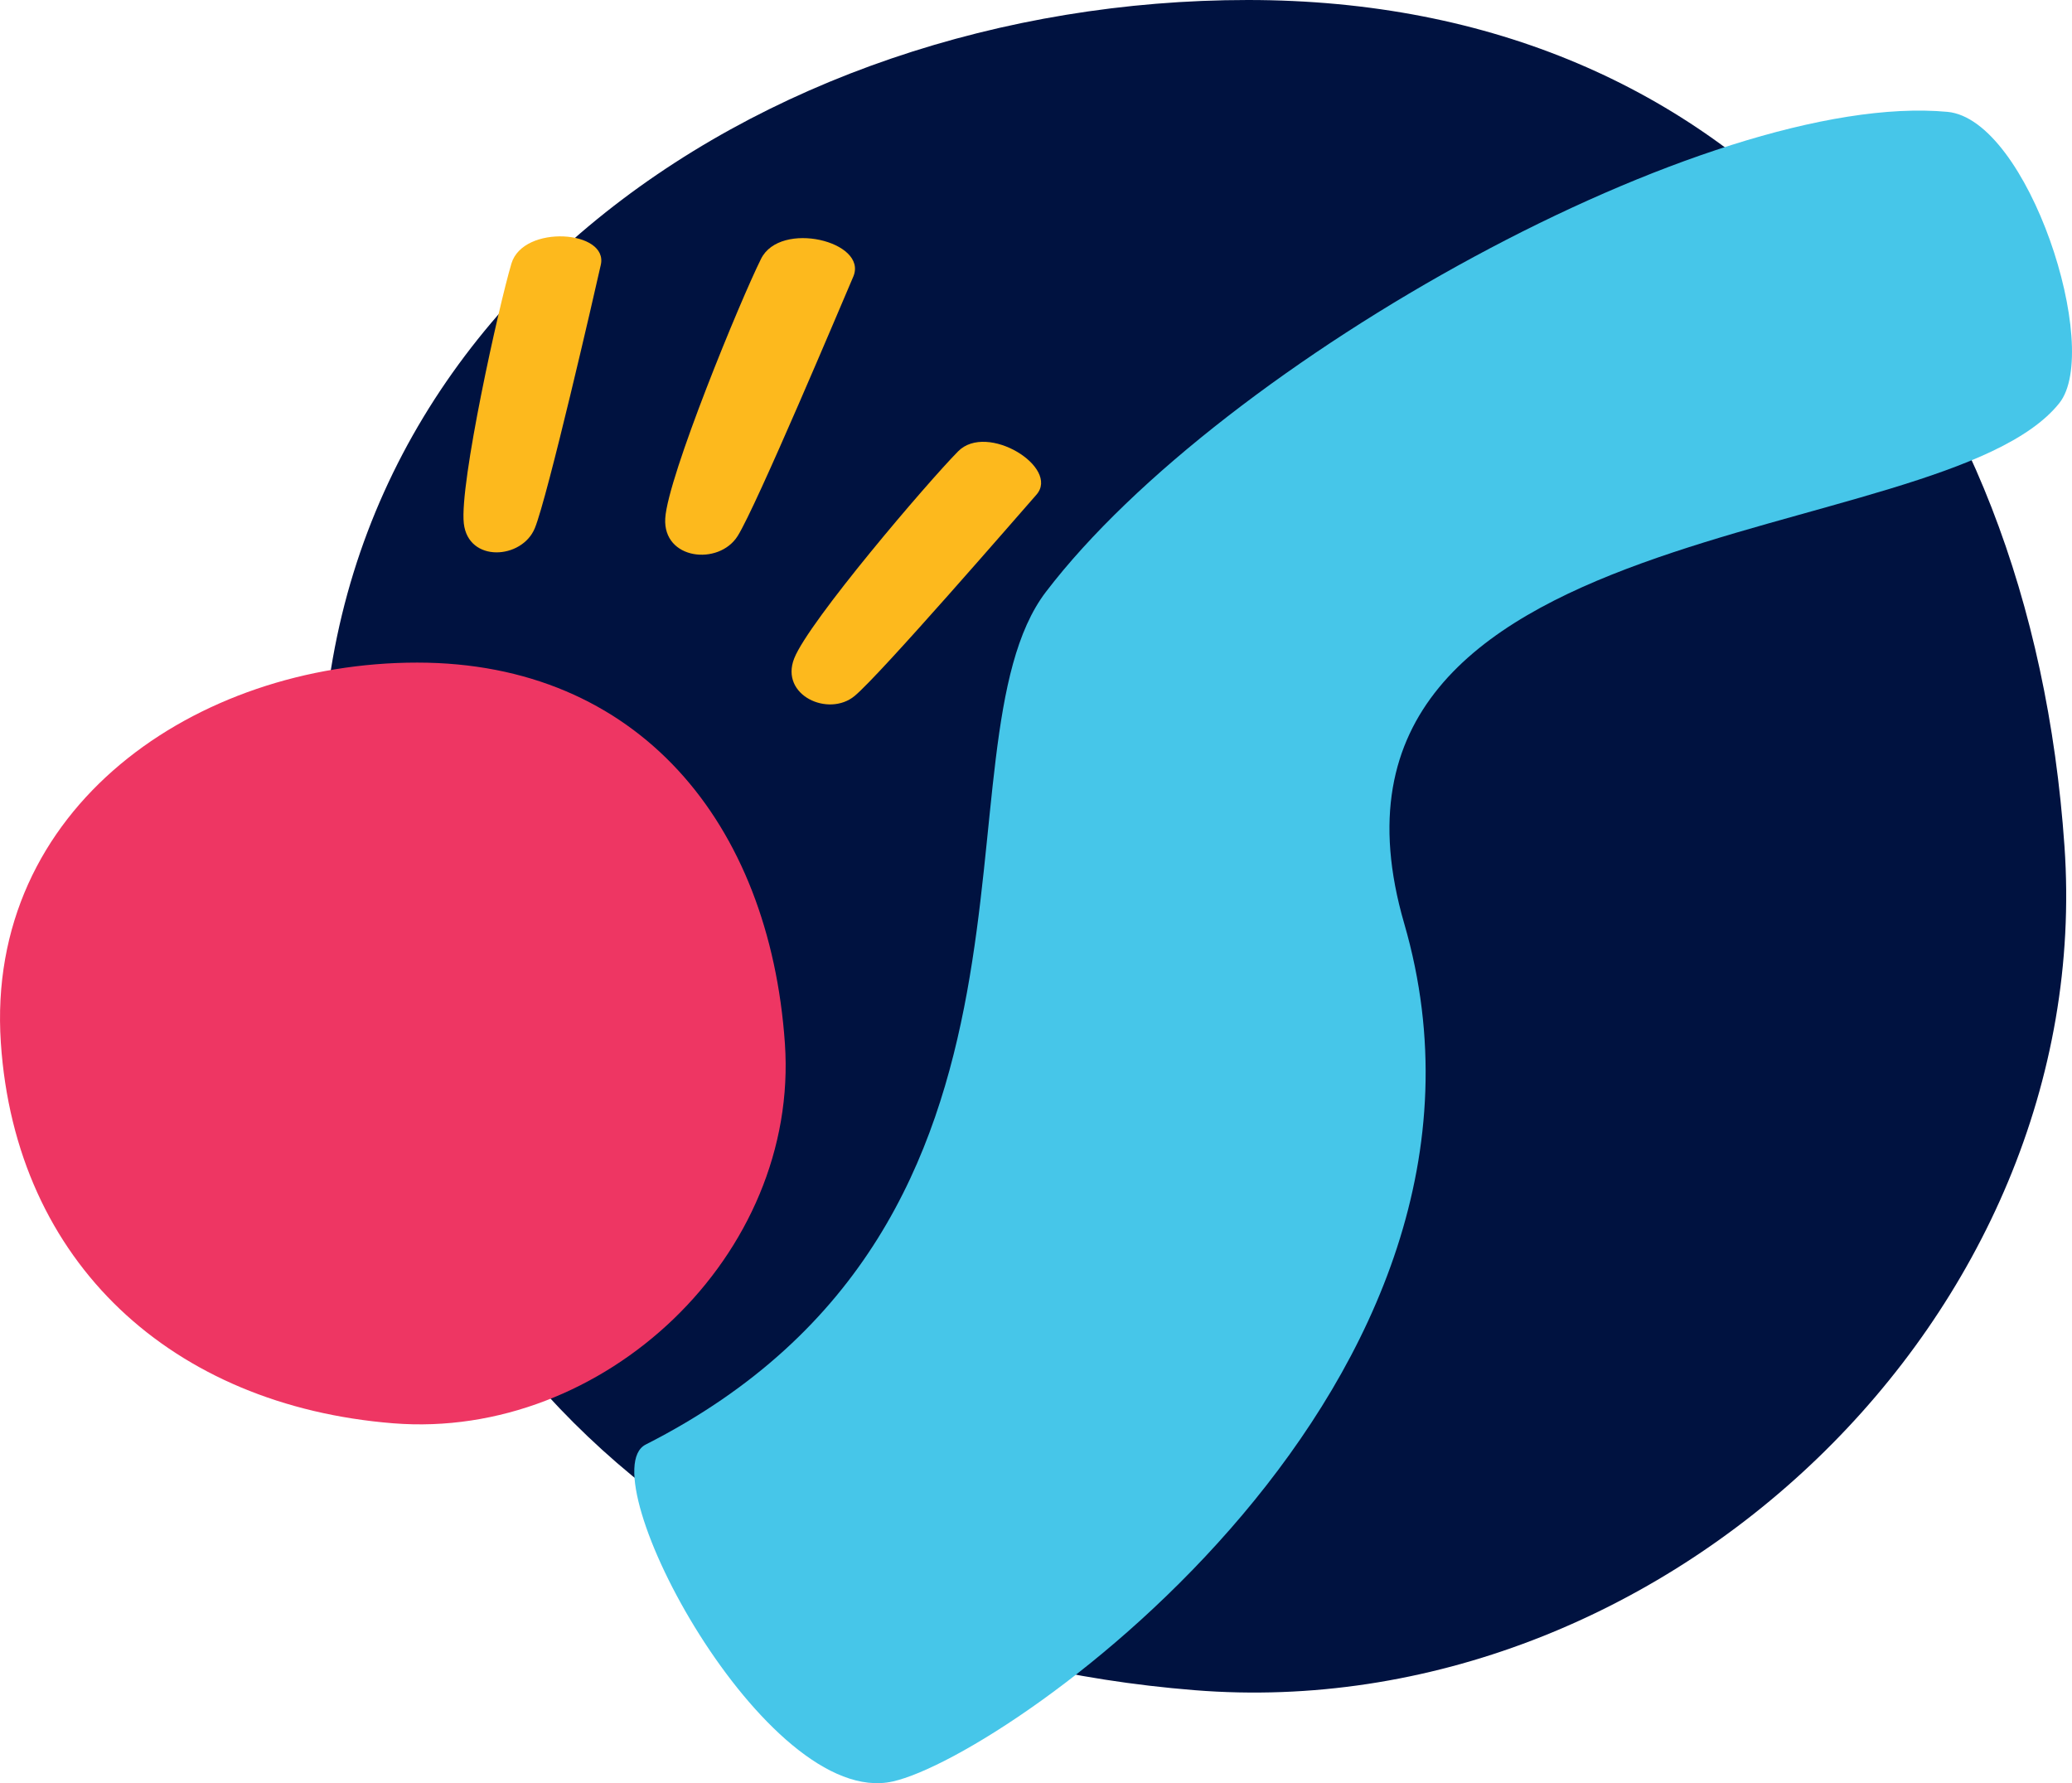 <?xml version="1.0" encoding="UTF-8"?> <svg xmlns="http://www.w3.org/2000/svg" id="ae059a75-940b-4b46-b667-255c277922d5" data-name="Layer 1" viewBox="0 0 369.05 317.57"> <path d="M367.71,150.7C361.66,63.52,309.65,0,222.26,0S51.35,57.34,57.57,150.46C63.39,237.66,125.65,294,212.76,301,296.2,307.69,373.52,234.32,367.71,150.7Z" fill="#001240"></path> <path d="M139.8,185.81C137.07,146.55,113.65,118,74.3,118S-2.65,143.77.15,185.7C2.77,225,30.8,250.32,70,253.47,107.59,256.49,142.41,223.46,139.8,185.81Z" fill="#ee3663"></path> <path d="M91.09,46.94c-2.24,7.52-9.28,39.22-8.48,46.27s10.37,6.42,12.65.85S105.89,52.19,107,47.21C108.48,41,93.19,39.9,91.09,46.94Z" fill="#fdb91d"></path> <path d="M170.65,80.38c-5.5,5.58-26.59,30.28-29.19,36.87s6.14,10.53,10.76,6.69,29-32,32.39-35.85C188.82,83.25,175.82,75.14,170.65,80.38Z" fill="#fdb91d"></path> <path d="M135.56,46.08c-3.67,7.35-16.62,38.81-17.07,46.22s9.55,8.49,12.9,3.15S149.88,54.16,152,49.22C154.57,43,139,39.19,135.56,46.08Z" fill="#fdb91d"></path> <path d="M366.8,71.78c-21.11,26.55-138.22,18.57-116.69,92.69,23.74,81.75-70.2,148.13-91.11,152.79-22.65,5.05-54.38-54.67-44-60,78.51-39.84,50.36-124.37,71.28-151.84C217.73,64.23,304.58,16,346.87,19.92,361.29,21.28,374.45,62.16,366.8,71.78Z" fill="#46c6e9"></path> </svg> 